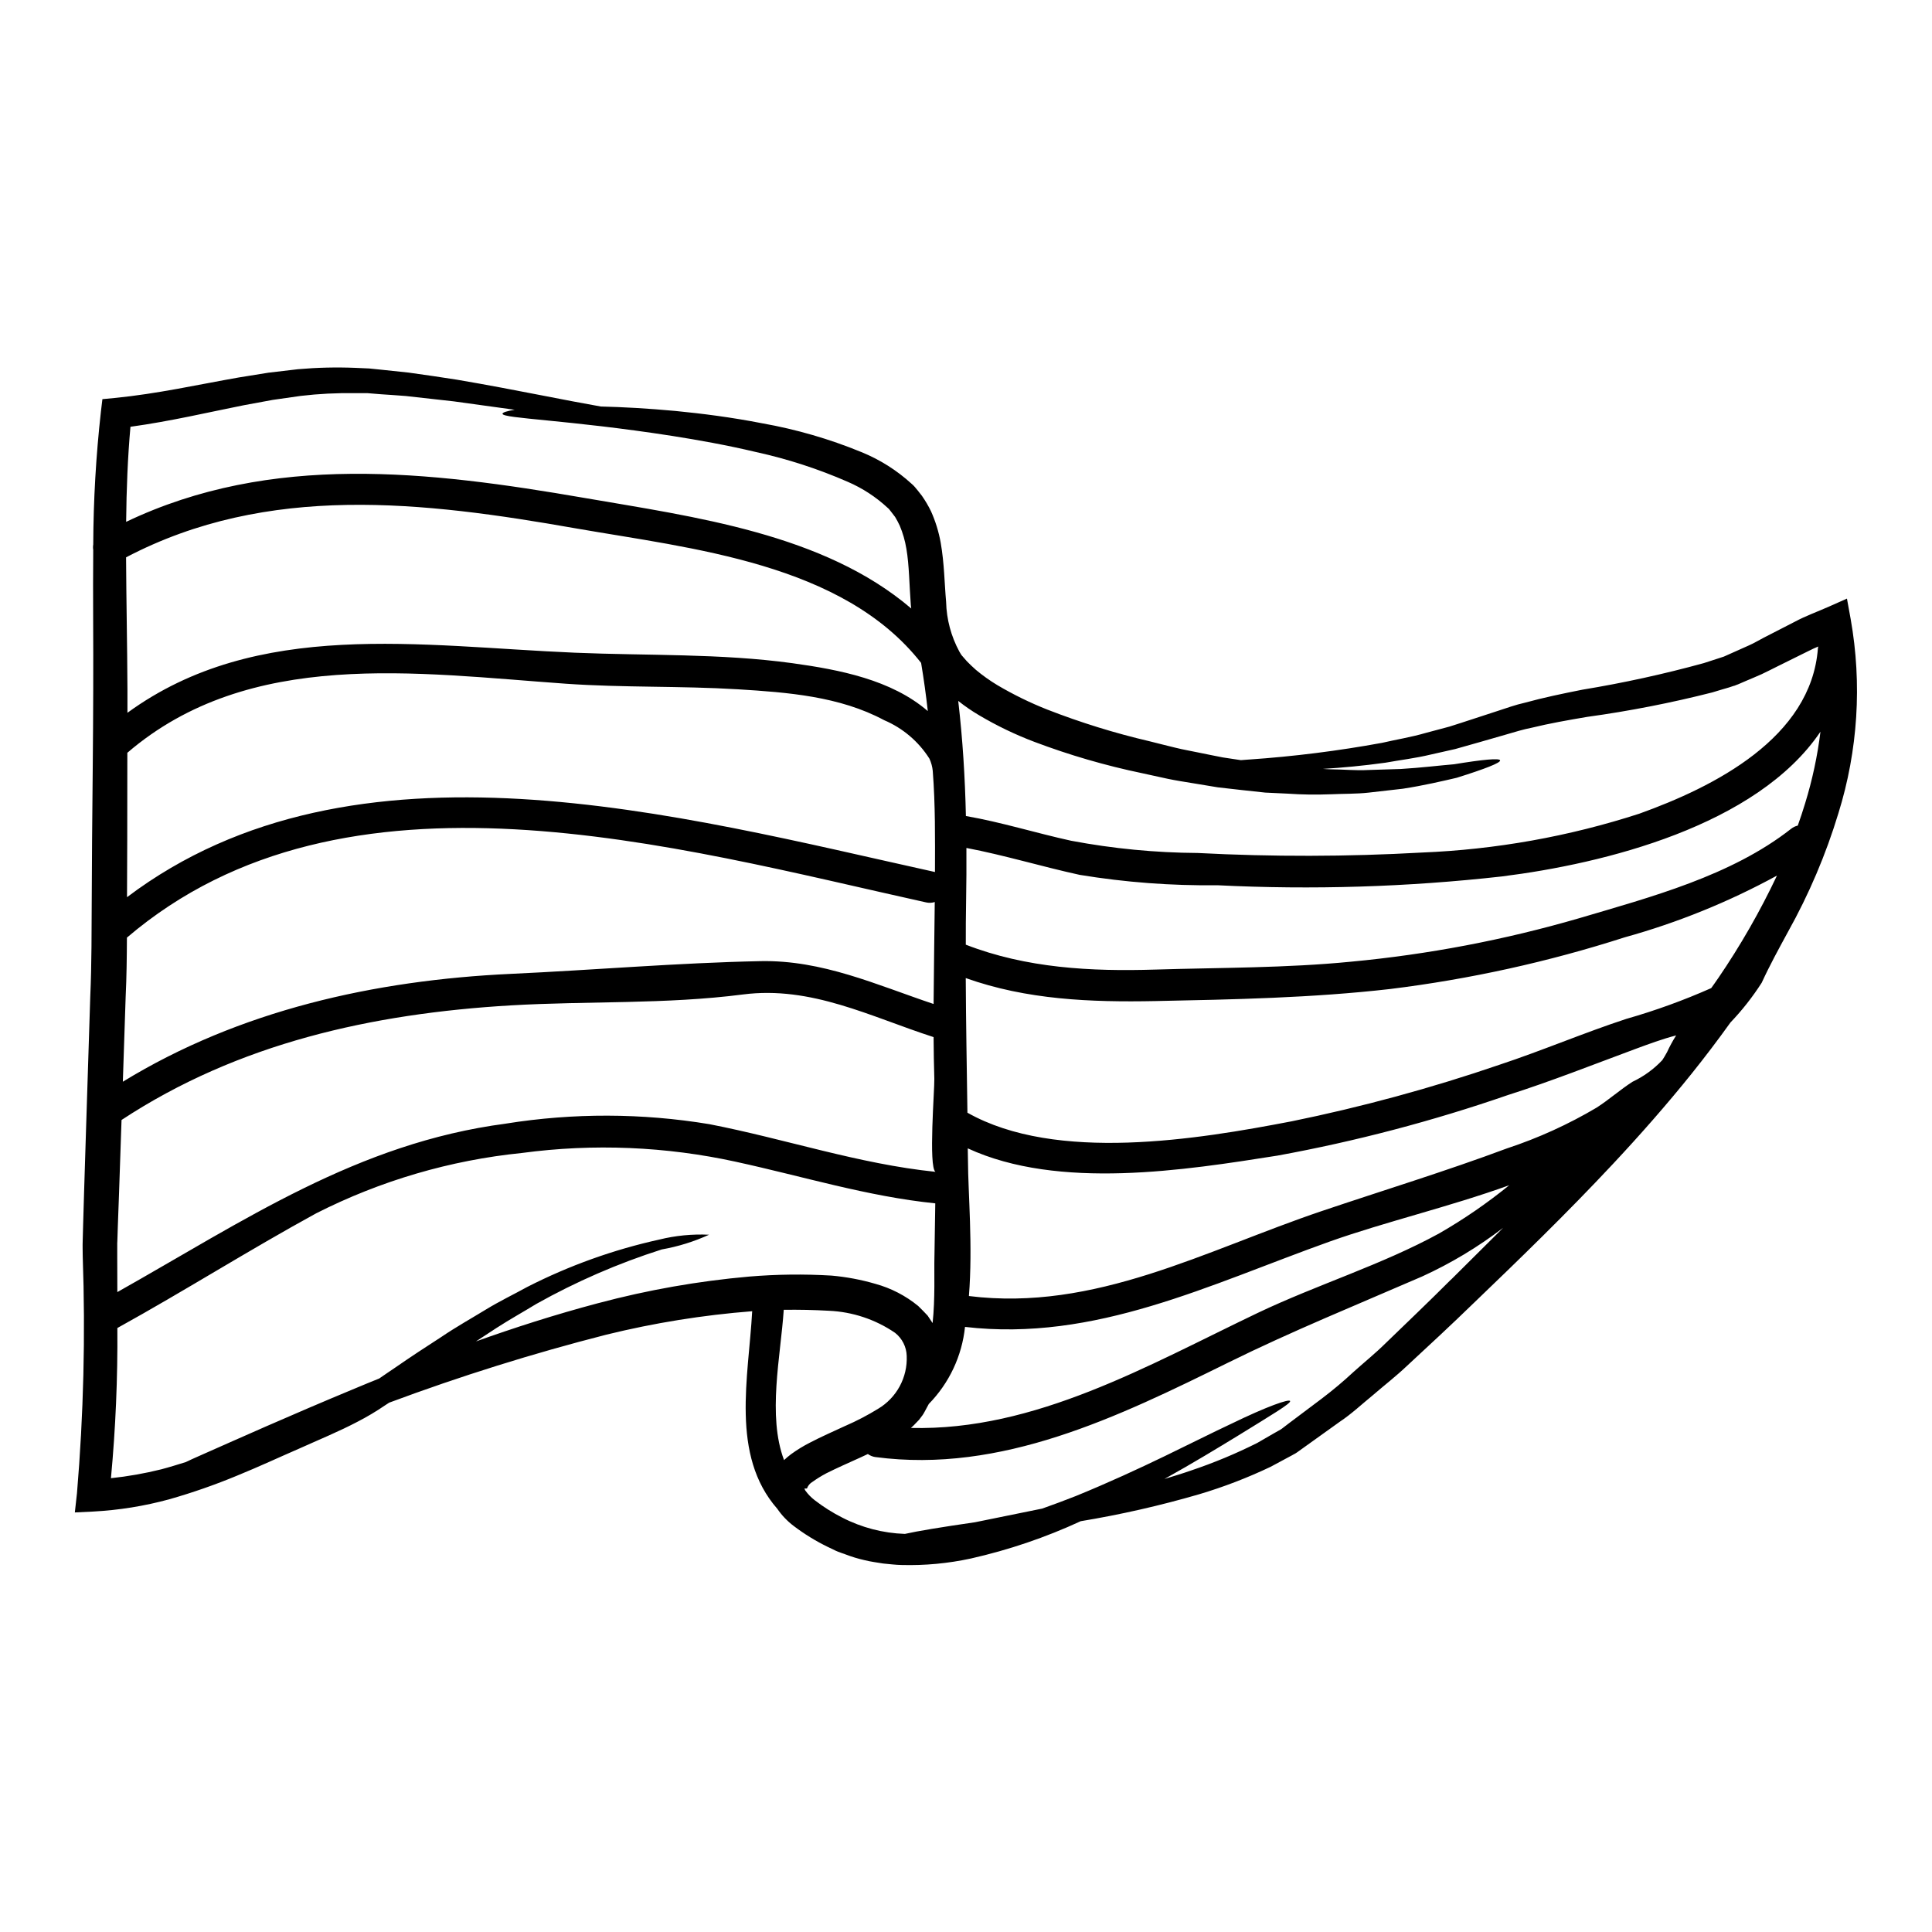<?xml version="1.0" encoding="UTF-8"?>
<!-- Uploaded to: ICON Repo, www.svgrepo.com, Generator: ICON Repo Mixer Tools -->
<svg fill="#000000" width="800px" height="800px" version="1.1" viewBox="144 144 512 512" xmlns="http://www.w3.org/2000/svg">
 <path d="m634.45 308.07c3.043 17.168 1.926 34.812-3.258 51.461-3.312 10.922-7.793 21.457-13.359 31.422-2.449 4.512-4.84 8.852-6.957 13.473-2.418 3.773-5.195 7.309-8.293 10.551-3.309 4.617-6.75 9.152-10.324 13.605-6.598 8.211-13.555 16.117-20.762 23.824-12.414 13.277-24.965 25.41-36.934 36.906-5.926 5.762-11.91 11.301-17.711 16.668-2.867 2.727-6.012 5.152-8.906 7.656-3.008 2.449-5.762 5.066-8.906 7.152-3.059 2.199-6.066 4.328-9.016 6.461l-2.195 1.574-0.281 0.191-0.395 0.25-0.137 0.055-0.586 0.336-1.141 0.609c-1.531 0.84-3.062 1.645-4.562 2.453l-0.008 0.004c-6.129 2.918-12.477 5.356-18.984 7.289-10.293 2.996-20.758 5.375-31.34 7.125-9.32 4.309-19.07 7.617-29.086 9.883-6.031 1.309-12.199 1.887-18.367 1.723-1.613-0.027-3.254-0.246-4.894-0.395-1.641-0.277-3.312-0.473-4.957-0.891-1.715-0.387-3.398-0.898-5.039-1.531-0.836-0.309-1.805-0.609-2.531-0.945l-2.144-1.031v0.004c-3.18-1.547-6.203-3.402-9.02-5.539-1.691-1.277-3.168-2.82-4.367-4.566-12.469-14.223-7.598-34.902-6.652-52.379-0.031-0.004-0.062 0.004-0.082 0.027-13.004 1.016-25.906 3.094-38.574 6.207-19.488 4.981-38.695 10.992-57.543 18.016-0.363 0.25-0.723 0.473-1.113 0.723-2.332 1.594-4.758 3.039-7.262 4.328-5.039 2.644-10.234 4.758-15.477 7.125-5.203 2.254-10.688 4.816-16.367 7.129-5.883 2.449-11.906 4.551-18.035 6.297-6.582 1.801-13.336 2.891-20.148 3.254l-4.902 0.238 0.555-5.012h0.004c1.754-20.898 2.266-41.883 1.531-62.844l-0.027-2.059-0.004-1.059 0.027-1.223 0.113-4.176c0.082-2.781 0.164-5.594 0.246-8.402 0.168-5.621 0.363-11.301 0.531-17.035 0.363-11.438 0.73-23.062 1.109-34.875 0.395-8.906 0.336-17.562 0.395-26.41 0.031-5.039 0.059-10.078 0.086-15.086 0.109-13.359 0.277-26.551 0.305-39.855 0.059-12.594-0.109-24.938 0-37l0.004-0.004c-0.082-0.484-0.082-0.984 0-1.473 0.047-11.77 0.727-23.535 2.035-35.234l0.395-3.285 3.227-0.309c11.328-1.109 22.211-3.562 32.871-5.43 2.672-0.445 5.316-0.863 7.93-1.277 2.644-0.309 5.262-0.609 7.82-0.918 5.043-0.445 10.109-0.566 15.168-0.359l3.703 0.164c1.18 0.113 2.363 0.223 3.543 0.363 2.305 0.25 4.617 0.473 6.844 0.723 4.484 0.613 8.77 1.25 12.887 1.895 8.211 1.395 15.668 2.836 22.434 4.148 5.762 1.137 10.965 2.113 15.641 2.949 5.816 0.137 12.414 0.5 19.789 1.18 7.086 0.695 14.809 1.668 23.074 3.285h0.004c8.969 1.594 17.738 4.141 26.164 7.598 4.906 1.988 9.422 4.836 13.332 8.406l0.395 0.359 0.195 0.195c0.129 0.125 0.25 0.258 0.363 0.395l0.055 0.082 0.582 0.695 1.141 1.449c0.914 1.309 1.727 2.684 2.422 4.117 1.188 2.652 2.047 5.438 2.562 8.293 0.973 5.512 1 10.801 1.449 15.785h-0.004c0.121 4.582 1.32 9.074 3.504 13.105l0.395 0.668 0.168 0.25 0.109 0.137 1.312 1.504c0.863 0.891 1.473 1.449 2.34 2.227v0.008c1.824 1.531 3.766 2.914 5.812 4.141 4.207 2.477 8.598 4.629 13.137 6.426 8.863 3.457 17.961 6.273 27.223 8.434 2.25 0.586 4.481 1.113 6.691 1.668 2.211 0.555 4.328 0.895 6.398 1.34 2.07 0.445 4.203 0.836 6.234 1.25 1.613 0.25 3.199 0.5 4.785 0.723l2.199-0.168 0.004 0.004c11.82-0.812 23.582-2.289 35.234-4.426 3.703-0.863 7.629-1.477 11.637-2.644 2.004-0.527 4.062-1.082 6.152-1.641 2.059-0.641 4.172-1.336 6.297-2.031 2.125-0.695 4.398-1.449 6.652-2.172s4.535-1.574 7.086-2.141c4.984-1.367 10.047-2.422 15.254-3.453h-0.004c10.84-1.781 21.578-4.133 32.172-7.043 1.34-0.445 2.672-0.863 4.035-1.309l1.031-0.336 0.25-0.082c0.027 0 0.5-0.223 0.5-0.223l2.059-0.918c1.367-0.613 2.727-1.223 4.121-1.84 1.395-0.613 2.586-1.363 3.898-2.031 2.727-1.395 5.457-2.809 8.238-4.231 2.781-1.504 6.039-2.672 9.102-4.035l4.703-2.09zm-8.684 7.738h0.004c0.012-0.16 0.039-0.32 0.082-0.473-0.836 0.336-1.641 0.723-2.481 1.141l-8.32 4.117c-1.422 0.695-2.836 1.449-4.231 2.09s-2.781 1.18-4.144 1.777l-2.062 0.891-0.527 0.195-0.395 0.164-0.137 0.027-0.281 0.086-1.086 0.363c-1.477 0.418-2.922 0.863-4.398 1.309-10.918 2.781-21.984 4.945-33.148 6.484-5.148 0.867-10.133 1.754-14.691 2.871-2.309 0.445-4.648 1.18-6.93 1.84l-6.762 1.945c-2.227 0.641-4.457 1.254-6.598 1.867-2.199 0.504-4.328 0.977-6.43 1.449-4.172 1.004-8.266 1.477-12.078 2.172-6.012 0.836-11.52 1.336-16.559 1.641 0.668 0.027 1.363 0.109 2.031 0.109 3.453 0.027 6.734 0.363 9.84 0.191 3.117-0.082 6.043-0.191 8.797-0.277 5.457-0.336 10.188-0.922 14.082-1.25 7.652-1.254 12.051-1.672 12.203-1.031 0.148 0.641-3.898 2.227-11.52 4.621-3.867 0.891-8.66 2.031-14.254 2.894-2.836 0.309-5.844 0.668-9.055 1.031-3.207 0.363-6.625 0.281-10.215 0.445l-0.004-0.004c-3.746 0.148-7.5 0.094-11.242-0.168-1.949-0.086-3.938-0.195-5.957-0.281-2.031-0.227-4.09-0.449-6.18-0.668-2.086-0.219-4.203-0.473-6.371-0.723-2.172-0.363-4.328-0.723-6.57-1.086-2.238-0.363-4.539-0.719-6.734-1.18-2.195-0.461-4.457-0.973-6.734-1.473-9.742-2.023-19.309-4.809-28.613-8.324-5.047-1.914-9.918-4.254-14.562-7.004-1.953-1.145-3.82-2.426-5.59-3.836 1.18 10.133 1.805 20.289 2.031 30.504 9.445 1.641 18.535 4.508 27.945 6.566v-0.004c11.039 2.082 22.246 3.164 33.48 3.234 19.801 1.031 39.641 0.996 59.438-0.117 19.57-0.793 38.945-4.254 57.582-10.293 19.789-7.098 45.59-20.094 47.348-43.836zm-3.387 41.078c1.91-6.195 3.269-12.547 4.062-18.98-16.895 25.02-57.445 34.984-84.387 38.352v0.004c-25.047 2.809-50.281 3.59-75.453 2.336-12.223 0.152-24.43-0.77-36.488-2.754-10.078-2.199-19.902-5.207-30.004-7.129 0.027 4.676 0 9.379-0.082 14.055-0.082 3.867-0.082 7.711-0.082 11.578 16.086 6.234 33.094 7.125 50.234 6.598 17.227-0.531 34.68-0.395 51.852-2.09 20.441-1.914 40.652-5.762 60.367-11.492 19.094-5.648 40.359-11.246 56.25-23.715 0.523-0.418 1.133-0.711 1.781-0.859 0.691-1.949 1.355-3.926 1.949-5.902zm-23.074 46.398c5.914-8.66 11.133-17.77 15.617-27.25-12.785 6.984-26.328 12.477-40.363 16.367-20.234 6.504-41.031 11.086-62.125 13.691-20.625 2.363-41.5 2.781-62.266 3.199-17.141 0.336-34.066-0.336-50.234-6.094 0.055 11.883 0.281 23.766 0.445 35.68 23.547 13.305 61.145 7.043 85.777 2.309v0.004c18.691-3.812 37.121-8.824 55.168-15.004 11.355-3.754 22.402-8.484 33.758-12.203l0.004 0.004c7.644-2.188 15.133-4.902 22.402-8.129 0.613-0.879 1.223-1.684 1.809-2.574zm-13.555 19.621c0.715-1.559 1.531-3.066 2.449-4.512-3.672 0.949-7.316 2.309-10.879 3.621-11.246 4.172-22.352 8.574-33.762 12.203-19.902 6.887-40.297 12.246-61.012 16.031-24.352 3.84-57.945 9.211-82.078-1.922 0.027 1.059 0.055 2.141 0.055 3.199 0.027 8.574 1.312 22.656 0.25 35.934 33.43 4.176 62.676-12.105 93.516-22.52 16.34-5.512 32.926-10.574 49.098-16.613h0.004c8.281-2.734 16.242-6.356 23.742-10.801 3.281-2.113 6.203-4.723 9.488-6.844h0.004c2.969-1.398 5.648-3.344 7.902-5.734 0.438-0.652 0.824-1.336 1.215-2.043zm-57.223 60.223c4.535-4.484 9.145-9.066 13.832-13.75-6.641 5.086-13.832 9.406-21.438 12.883-17.227 7.477-34.539 14.5-51.406 22.828-29.125 14.363-60.117 29.473-93.516 25.047v0.004c-0.723-0.102-1.41-0.379-2.004-0.809-0.695 0.336-1.34 0.641-2.035 0.945-3.199 1.449-6.234 2.785-9.055 4.203h0.004c-1.246 0.664-2.445 1.406-3.59 2.227-0.672 0.383-1.188 0.996-1.449 1.727v0.027l-0.691 0.027s-0.031 0.059 0.055 0.141c0.086 0.082 0.055 0.219 0.219 0.418 0.676 0.934 1.484 1.766 2.394 2.477 2.293 1.777 4.754 3.336 7.348 4.648 5.148 2.656 10.828 4.137 16.617 4.328 3.336-0.75 9.684-1.805 18.59-3.09 5.117-1.055 11.078-2.25 17.785-3.617 3.062-1.086 6.066-2.199 8.934-3.336 17.59-7.184 31.312-14.531 41.082-19.094 9.711-4.723 15.445-6.691 15.695-6.07 0.25 0.621-4.816 3.617-13.973 9.27-5.117 3.117-11.605 7.086-19.34 11.383 2.34-0.723 4.703-1.422 7.086-2.254v-0.004c6-2.016 11.852-4.449 17.508-7.289 1.473-0.84 2.977-1.699 4.481-2.59l1.141-0.641 0.582-0.336 0.055-0.031 0.281-0.191 2.059-1.574c2.785-2.086 5.625-4.231 8.516-6.398 2.93-2.219 5.746-4.586 8.434-7.086 2.809-2.531 5.762-4.894 8.547-7.652 5.586-5.406 11.375-10.918 17.246-16.793zm-3.098-12.281c6.512-3.746 12.711-8.012 18.535-12.75-15.891 5.734-32.816 9.688-47.48 14.891-31.938 11.398-62.246 26.68-96.746 22.656-0.801 7.695-4.188 14.895-9.598 20.426l-1.141 2.117-0.195 0.336c-0.027 0 0 0.027 0 0.027l-0.277 0.418-0.027 0.055-0.113 0.137-0.395 0.531c-0.164 0.191-0.246 0.332-0.445 0.582l-0.695 0.723-0.004 0.004c-0.453 0.5-0.934 0.973-1.445 1.418 32.953 0.812 62.816-16.586 91.957-30.504 15.758-7.5 32.793-12.703 48.07-21.066zm-133.79 6.109c0.082-4.723 0.164-9.379 0.219-14.055-17.98-1.836-35.066-7.152-52.715-10.992l0.004-0.004c-18.652-4.09-37.879-4.891-56.805-2.359-19.016 1.922-37.508 7.348-54.551 15.996-17.812 9.742-34.961 20.598-52.688 30.395 0.105 13.289-0.465 26.574-1.699 39.801 4.504-0.477 8.969-1.266 13.363-2.359 2.195-0.582 4.328-1.25 6.484-1.918 1.031-0.504 2.144-1.004 3.34-1.531 9.797-4.328 23.988-10.719 41.805-18.105 1.969-0.836 4.035-1.668 6.094-2.504 1.395-0.949 2.781-1.922 4.121-2.809 4.176-2.898 8.348-5.625 12.355-8.211 3.938-2.672 7.988-4.93 11.719-7.211 3.727-2.281 7.574-4.117 11.051-6.039 11.078-5.652 22.836-9.871 34.98-12.551 4.312-1.066 8.758-1.496 13.195-1.285-3.992 1.828-8.203 3.137-12.523 3.898-11.547 3.676-22.691 8.516-33.262 14.445-3.312 2.035-6.902 4.012-10.52 6.348-1.781 1.18-3.617 2.363-5.484 3.59 10.047-3.59 20.859-7.086 32.453-10.16v0.004c13.113-3.496 26.504-5.852 40.023-7.039 7.238-0.602 14.512-0.688 21.766-0.254 3.934 0.348 7.824 1.078 11.617 2.184 4.156 1.141 8.023 3.141 11.355 5.871 0.863 0.836 1.695 1.695 2.504 2.559 0.445 0.668 0.891 1.312 1.309 1.969 0.711-6.539 0.375-13.414 0.488-17.672zm0.137-101.84c0.027-8.879 0.109-17.898-0.582-26.766h0.004c-0.109-1.148-0.41-2.266-0.895-3.312-2.871-4.531-7.055-8.086-11.992-10.184-11.832-6.344-25.637-7.375-38.773-8.184-15.164-0.922-30.418-0.418-45.559-1.477-39.617-2.797-83.863-9.477-116.23 18.301 0 7.625-0.027 15.352-0.027 23.156-0.031 4.984-0.031 10.047-0.059 15.113 60.344-45.562 146.42-21.602 214.03-6.691h0.004c0.02 0.027 0.047 0.043 0.082 0.039zm0.137 79.434c-1.891-1.25-0.219-22.043-0.305-24.633-0.113-3.676-0.168-7.375-0.195-11.074-16.727-5.398-32.371-13.637-50.516-11.301-20.469 2.641-40.996 1.695-61.535 2.894-36.738 2.172-72.172 9.992-103.15 30.367l-0.086 2.422c-0.195 5.773-0.387 11.48-0.582 17.117-0.109 2.809-0.195 5.621-0.309 8.43l-0.137 4.176-0.027 0.527v3.453c0 3.172 0 6.316 0.027 9.488 33.539-18.871 63.594-39.492 102.95-44.641l0.008-0.008c17.863-2.859 36.074-2.809 53.922 0.145 20.082 3.894 39.566 10.547 59.938 12.633zm-0.5-44.477c0.055-9.016 0.223-18.035 0.309-27.023l0.004-0.004c-0.73 0.234-1.508 0.273-2.258 0.109-66.488-14.691-153.94-40.105-211.83 9.324-0.027 5.176-0.082 10.41-0.336 15.695-0.246 7.574-0.496 15.07-0.746 22.492 30.922-18.93 66.656-26.887 102.81-28.582 21.93-1.004 44.281-2.926 66.156-3.371 16.422-0.336 30.699 6.262 45.895 11.355zm-1.531-77.621c-0.473-4.258-1.066-8.516-1.777-12.777-20.707-26.414-60.762-30.285-91.512-35.652-40.387-7.102-81.59-12.027-119.18 7.676 0.055 11.301 0.309 23.02 0.363 35.07v6.125c34.375-25.047 77.648-17.645 118.57-15.922 19.23 0.809 38.574 0.164 57.668 2.781 12.465 1.73 26.211 4.371 35.871 12.695zm-4.391-27.199c-0.027-0.309-0.082-0.613-0.109-0.891-0.418-5.457-0.418-10.492-1.18-14.957l-0.004 0.004c-0.34-2.098-0.926-4.144-1.754-6.098-0.367-0.793-0.777-1.562-1.227-2.312l-1.113-1.449-0.527-0.664-0.055-0.059-0.281-0.246c-3.109-2.887-6.691-5.223-10.59-6.902-7.805-3.41-15.922-6.047-24.242-7.871-7.871-1.867-15.395-3.199-22.266-4.285-27.582-4.285-44.922-4.594-44.977-5.871 0-0.336 1.113-0.723 3.227-1.059-5.039-0.691-10.406-1.445-16.113-2.223-4.094-0.477-8.32-0.922-12.723-1.422-2.195-0.164-4.426-0.336-6.691-0.473-1.141-0.082-2.281-0.195-3.426-0.281h-3.422 0.004c-4.781-0.078-9.559 0.164-14.309 0.723-2.449 0.336-4.926 0.695-7.43 1.059-2.531 0.473-5.094 0.945-7.684 1.418-9.379 1.867-19.34 4.231-30.027 5.707-0.723 8.129-1.059 16.531-1.141 25.191 38.52-18.371 80.184-13.441 121.4-6.344 29.152 5.035 63.414 9.461 86.656 29.305zm-8.766 212.08c2.402-1.434 4.379-3.492 5.711-5.957 1.332-2.465 1.973-5.242 1.855-8.039-0.07-2.398-1.203-4.641-3.09-6.125-5.191-3.551-11.277-5.574-17.562-5.848-3.938-0.223-7.957-0.309-11.938-0.25-0.812 12.277-4.371 28.055 0.082 39.828 0.594-0.559 1.215-1.086 1.867-1.574 1.551-1.125 3.188-2.129 4.894-3.004 3.227-1.699 6.426-3.062 9.516-4.512l0.004 0.004c2.988-1.301 5.883-2.812 8.66-4.523z"/>
</svg>